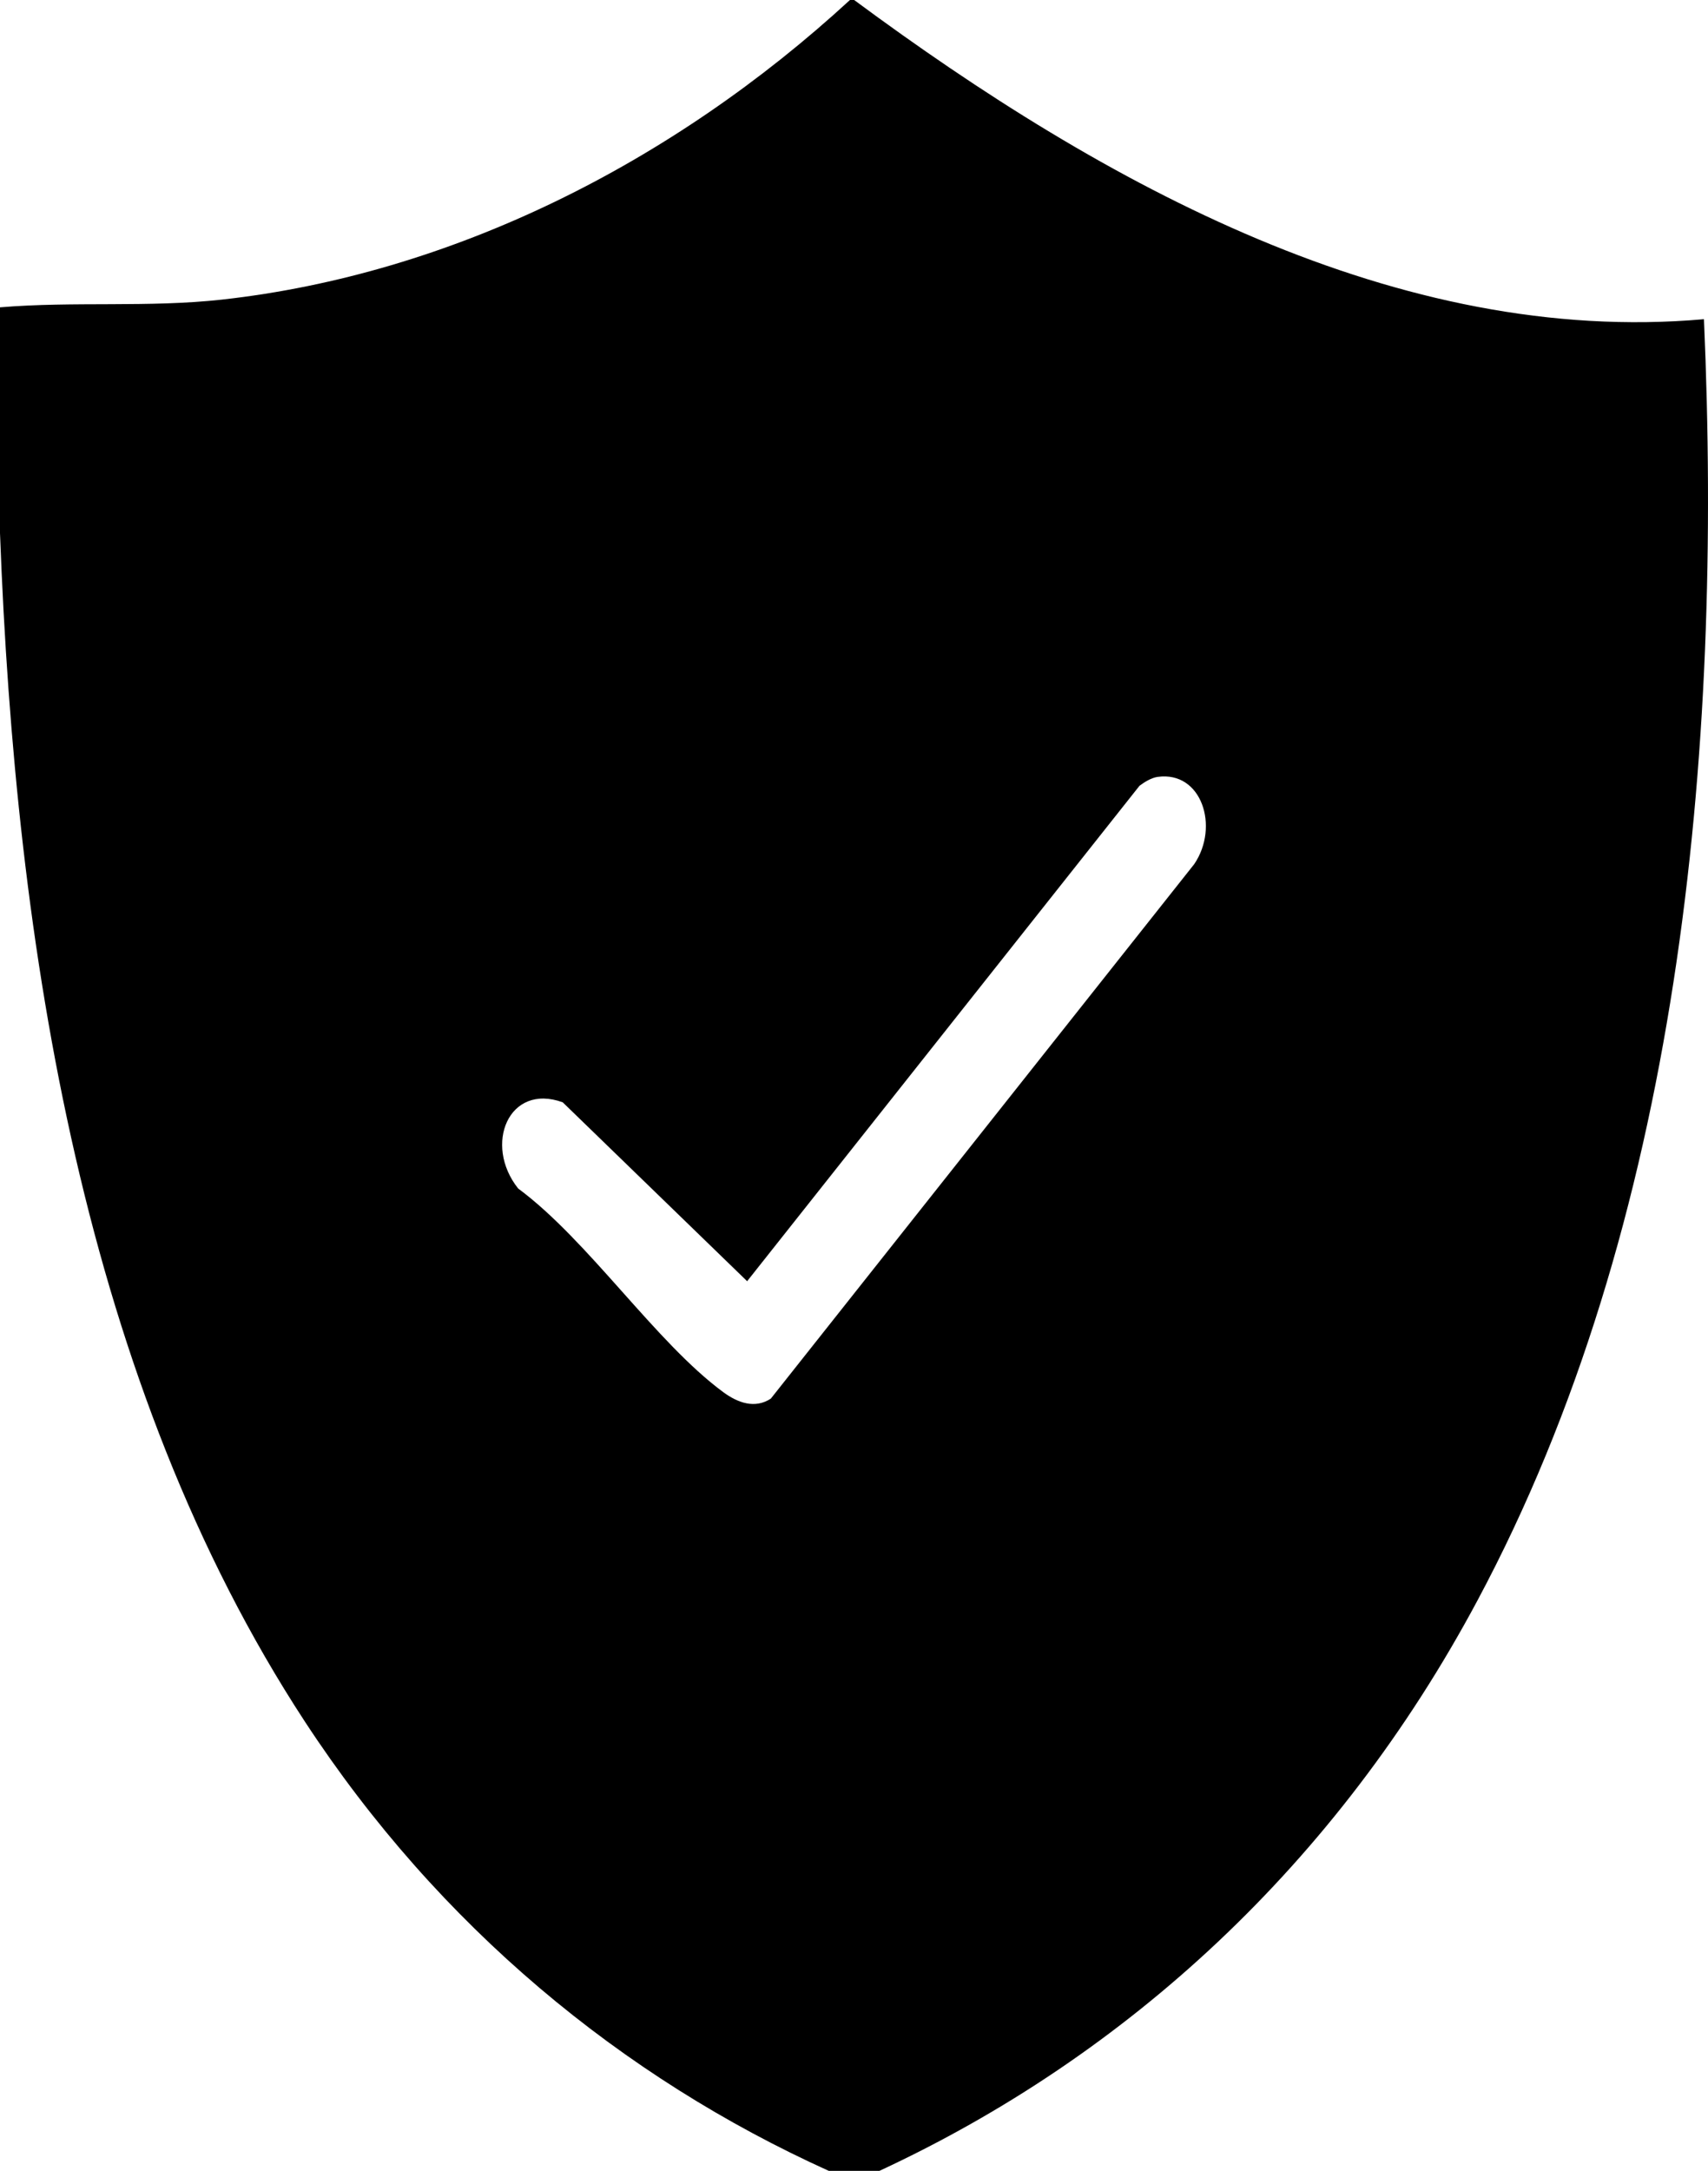 <svg xmlns="http://www.w3.org/2000/svg" id="a" viewBox="0 0 236.08 300"><path d="M118.06,0c34.63,25.64,75.23,47.85,117.46,44.11,2.64,60.3-3.44,125-31.32,177.09-19.48,36.42-48.46,62.91-82.64,78.79h-7.01c-28.53-12.9-53.88-33.76-72.44-62.13C11.61,191.22,2.15,131.13,0,73.67v-31.2c10.24-.86,20.49.06,30.7-1.07,31.56-3.51,62.13-18.72,86.78-41.4h.58ZM160,107.36c-.84.12-1.79.69-2.5,1.23l-54.23,68.46-25.49-24.72c-7.46-2.72-10.99,5.85-6.16,11.91,9.73,7.2,18.99,21.25,28.36,28.15,2.02,1.48,4.36,2.32,6.56.89l58.53-73.87c3.51-5.18,1.02-12.9-5.06-12.05Z"></path></svg>
